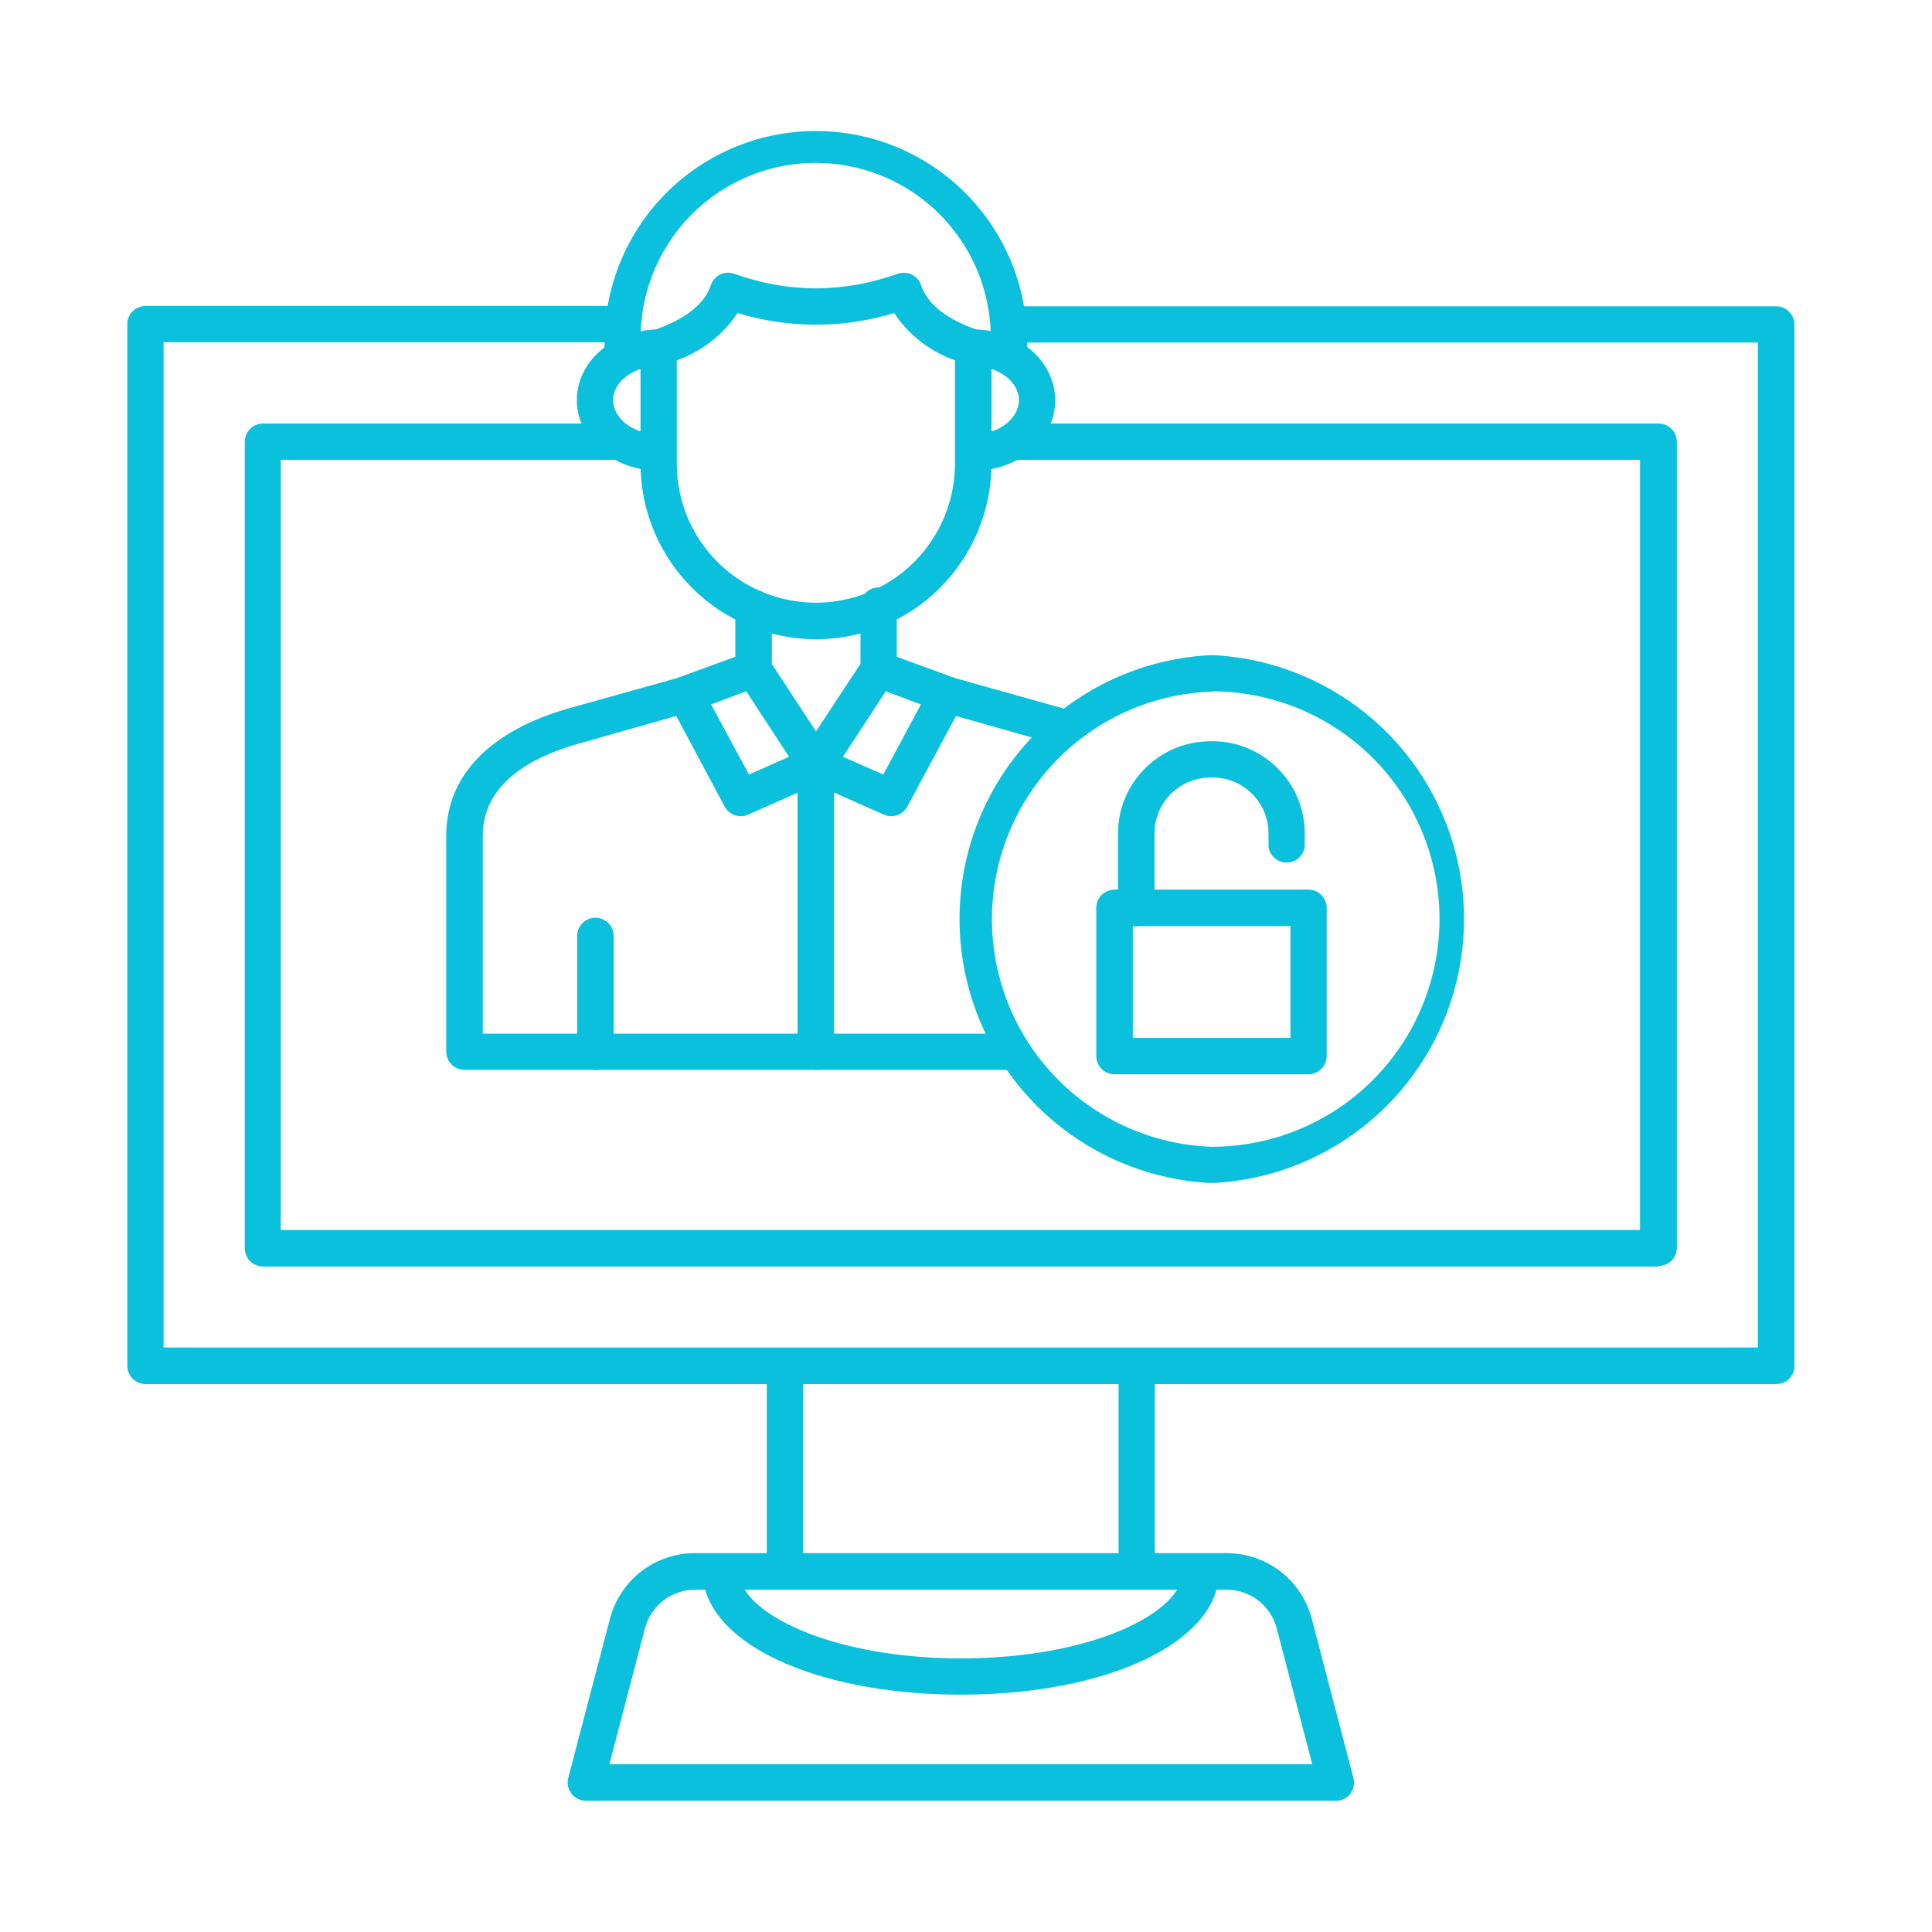 <svg width="46" height="46" viewBox="0 0 46 46" fill="none" xmlns="http://www.w3.org/2000/svg">
<path fill-rule="evenodd" clip-rule="evenodd" d="M42.29 32.954H3.46C3.346 32.952 3.237 32.905 3.156 32.824C3.076 32.742 3.031 32.633 3.031 32.519V7.714C3.031 7.48 3.226 7.285 3.466 7.285H14.862C14.967 7.298 15.065 7.349 15.135 7.429C15.205 7.508 15.244 7.611 15.244 7.717C15.244 7.823 15.205 7.926 15.135 8.005C15.065 8.085 14.967 8.136 14.862 8.149H3.895V32.083H41.855V8.156H23.998C23.893 8.143 23.796 8.091 23.725 8.012C23.655 7.932 23.616 7.83 23.616 7.724C23.616 7.617 23.655 7.515 23.725 7.435C23.796 7.356 23.893 7.305 23.998 7.292H42.29C42.53 7.292 42.725 7.487 42.725 7.727V32.532C42.725 32.765 42.53 32.954 42.29 32.954Z" fill="#0AC0DD"/>
<path fill-rule="evenodd" clip-rule="evenodd" d="M39.49 30.155H6.263C6.148 30.155 6.037 30.109 5.956 30.027C5.874 29.946 5.828 29.835 5.828 29.72V10.519C5.828 10.279 6.023 10.084 6.263 10.084H14.757C14.862 10.097 14.959 10.148 15.029 10.227C15.1 10.307 15.139 10.41 15.139 10.516C15.139 10.622 15.1 10.725 15.029 10.804C14.959 10.884 14.862 10.935 14.757 10.948H6.685V29.285H39.048V10.948H24.1C23.995 10.935 23.898 10.884 23.828 10.804C23.757 10.725 23.718 10.622 23.718 10.516C23.718 10.41 23.757 10.307 23.828 10.227C23.898 10.148 23.995 10.097 24.1 10.084H39.49C39.73 10.084 39.925 10.279 39.925 10.519V29.713C39.925 29.954 39.73 30.142 39.49 30.142V30.155ZM18.685 37.849C18.571 37.848 18.462 37.801 18.381 37.72C18.301 37.638 18.256 37.529 18.256 37.414V32.519C18.269 32.413 18.32 32.316 18.4 32.246C18.48 32.175 18.582 32.136 18.688 32.136C18.794 32.136 18.897 32.175 18.976 32.246C19.056 32.316 19.107 32.413 19.12 32.519V37.414C19.12 37.655 18.925 37.849 18.685 37.849ZM27.061 37.849C26.947 37.848 26.838 37.801 26.758 37.72C26.678 37.638 26.633 37.529 26.633 37.414V32.519C26.646 32.413 26.697 32.316 26.776 32.246C26.856 32.175 26.958 32.136 27.065 32.136C27.171 32.136 27.273 32.175 27.353 32.246C27.432 32.316 27.483 32.413 27.496 32.519V37.414C27.496 37.655 27.302 37.849 27.061 37.849Z" fill="#0AC0DD"/>
<path fill-rule="evenodd" clip-rule="evenodd" d="M14.51 42.005H31.244L30.4 38.778C30.331 38.51 30.175 38.273 29.956 38.105C29.737 37.937 29.468 37.847 29.192 37.849H16.556C16.281 37.848 16.013 37.939 15.795 38.107C15.578 38.275 15.422 38.511 15.354 38.778L14.51 42.005ZM31.802 42.875H13.945C13.879 42.874 13.814 42.859 13.755 42.829C13.696 42.799 13.645 42.756 13.605 42.704C13.565 42.651 13.537 42.59 13.524 42.526C13.511 42.461 13.513 42.394 13.53 42.33L14.517 38.564C14.63 38.109 14.893 37.706 15.262 37.419C15.632 37.132 16.088 36.977 16.556 36.979H29.192C30.166 36.979 30.991 37.616 31.237 38.557L32.224 42.33C32.242 42.394 32.245 42.462 32.233 42.528C32.22 42.594 32.192 42.656 32.151 42.709C32.11 42.762 32.057 42.805 31.996 42.834C31.936 42.862 31.869 42.877 31.802 42.875Z" fill="#0AC0DD"/>
<path fill-rule="evenodd" clip-rule="evenodd" d="M22.878 40.349C19.372 40.349 16.729 39.09 16.729 37.414C16.742 37.309 16.793 37.212 16.872 37.142C16.952 37.071 17.054 37.032 17.16 37.032C17.267 37.032 17.369 37.071 17.449 37.142C17.528 37.212 17.579 37.309 17.592 37.414C17.592 38.388 19.768 39.486 22.878 39.486C25.995 39.486 28.163 38.395 28.163 37.414C28.176 37.309 28.227 37.212 28.307 37.142C28.387 37.071 28.489 37.032 28.595 37.032C28.701 37.032 28.804 37.071 28.884 37.142C28.963 37.212 29.014 37.309 29.027 37.414C29.027 39.09 26.384 40.349 22.878 40.349ZM25.222 17.727L25.105 17.707L25.073 17.701L22.43 16.954C22.332 16.913 22.253 16.837 22.207 16.742C22.161 16.646 22.151 16.537 22.18 16.435C22.209 16.333 22.274 16.245 22.363 16.188C22.452 16.13 22.559 16.107 22.664 16.123L25.345 16.876C25.44 16.91 25.52 16.975 25.572 17.062C25.624 17.148 25.644 17.249 25.63 17.349C25.615 17.448 25.566 17.54 25.492 17.607C25.418 17.675 25.322 17.715 25.222 17.72V17.727ZM23.923 25.473H11.06C10.946 25.473 10.836 25.428 10.755 25.348C10.673 25.268 10.627 25.159 10.625 25.045V19.895C10.625 18.473 11.664 17.395 13.553 16.863L16.196 16.123C16.301 16.107 16.408 16.13 16.497 16.188C16.586 16.245 16.651 16.333 16.68 16.435C16.709 16.537 16.699 16.646 16.653 16.742C16.607 16.837 16.528 16.913 16.43 16.954L13.794 17.701C12.742 17.993 11.495 18.61 11.495 19.895V24.61H23.923C23.985 24.602 24.047 24.608 24.105 24.626C24.164 24.644 24.218 24.675 24.265 24.715C24.311 24.756 24.348 24.806 24.373 24.863C24.398 24.919 24.412 24.98 24.412 25.041C24.412 25.103 24.398 25.164 24.373 25.22C24.348 25.276 24.311 25.326 24.265 25.367C24.218 25.408 24.164 25.439 24.105 25.457C24.047 25.475 23.985 25.481 23.923 25.473Z" fill="#0AC0DD"/>
<path fill-rule="evenodd" clip-rule="evenodd" d="M20.07 18.019L21.031 18.441L21.927 16.772L21.089 16.46L20.07 18.019ZM21.219 19.434C21.159 19.434 21.099 19.421 21.044 19.395L19.252 18.603C19.194 18.578 19.142 18.54 19.101 18.492C19.059 18.445 19.028 18.389 19.01 18.329C18.992 18.268 18.988 18.204 18.997 18.142C19.006 18.079 19.029 18.02 19.063 17.967L20.557 15.701C20.61 15.62 20.689 15.56 20.781 15.529C20.873 15.499 20.972 15.5 21.063 15.532L22.693 16.129C22.752 16.15 22.805 16.183 22.85 16.226C22.894 16.27 22.929 16.322 22.951 16.38C22.974 16.438 22.983 16.501 22.979 16.563C22.974 16.625 22.957 16.685 22.927 16.74L21.602 19.207C21.565 19.276 21.509 19.333 21.442 19.373C21.375 19.413 21.297 19.434 21.219 19.434Z" fill="#0AC0DD"/>
<path fill-rule="evenodd" clip-rule="evenodd" d="M20.917 16.369C20.804 16.368 20.696 16.322 20.616 16.242C20.536 16.162 20.49 16.054 20.488 15.941V14.473C20.481 14.412 20.486 14.35 20.505 14.291C20.523 14.233 20.553 14.178 20.594 14.132C20.635 14.086 20.685 14.049 20.741 14.024C20.797 13.998 20.858 13.985 20.92 13.985C20.982 13.985 21.043 13.998 21.099 14.024C21.155 14.049 21.205 14.086 21.246 14.132C21.287 14.178 21.317 14.233 21.336 14.291C21.354 14.35 21.359 14.412 21.352 14.473V15.941C21.352 16.175 21.157 16.369 20.917 16.369ZM17.943 16.369C17.829 16.369 17.719 16.325 17.637 16.244C17.556 16.164 17.509 16.055 17.508 15.941V14.473C17.508 14.358 17.554 14.247 17.635 14.166C17.717 14.084 17.828 14.038 17.943 14.038C18.058 14.038 18.169 14.084 18.25 14.166C18.332 14.247 18.378 14.358 18.378 14.473V15.941C18.378 16.175 18.183 16.369 17.943 16.369Z" fill="#0AC0DD"/>
<path fill-rule="evenodd" clip-rule="evenodd" d="M16.114 8.578V11.039C16.114 11.917 16.462 12.759 17.084 13.38C17.705 14.001 18.547 14.35 19.425 14.35C20.303 14.35 21.146 14.001 21.767 13.38C22.388 12.759 22.737 11.917 22.737 11.039V8.578C22.145 8.37 21.637 7.976 21.289 7.454C20.074 7.823 18.777 7.823 17.562 7.454C17.213 7.976 16.705 8.37 16.114 8.578ZM19.425 15.22C18.317 15.219 17.255 14.777 16.473 13.993C15.69 13.209 15.25 12.146 15.25 11.039V8.279C15.25 8.097 15.367 7.928 15.542 7.87C16.308 7.61 16.776 7.24 16.925 6.792C16.943 6.736 16.971 6.685 17.009 6.641C17.047 6.597 17.094 6.561 17.146 6.536C17.198 6.51 17.255 6.496 17.313 6.493C17.371 6.49 17.429 6.499 17.484 6.519C18.769 6.98 20.081 6.98 21.373 6.519C21.428 6.5 21.486 6.492 21.543 6.495C21.601 6.498 21.658 6.513 21.71 6.538C21.762 6.564 21.808 6.599 21.846 6.643C21.884 6.686 21.913 6.737 21.932 6.792C22.081 7.246 22.542 7.61 23.315 7.87C23.49 7.935 23.607 8.097 23.607 8.279V11.039C23.607 12.148 23.166 13.211 22.382 13.995C21.598 14.78 20.534 15.22 19.425 15.22Z" fill="#0AC0DD"/>
<path fill-rule="evenodd" clip-rule="evenodd" d="M23.182 11.207C23.077 11.194 22.98 11.143 22.909 11.064C22.839 10.984 22.8 10.882 22.8 10.775C22.8 10.669 22.839 10.567 22.909 10.487C22.98 10.408 23.077 10.357 23.182 10.344C23.767 10.344 24.26 9.974 24.26 9.526C24.26 9.084 23.767 8.714 23.176 8.714C23.06 8.714 22.95 8.668 22.868 8.586C22.787 8.505 22.741 8.394 22.741 8.279C22.741 8.163 22.787 8.053 22.868 7.971C22.95 7.89 23.06 7.844 23.176 7.844C24.254 7.844 25.124 8.603 25.124 9.532C25.124 10.461 24.26 11.207 23.182 11.207ZM15.682 11.207C14.611 11.207 13.734 10.454 13.734 9.526C13.734 8.603 14.611 7.844 15.682 7.844C15.798 7.844 15.908 7.89 15.99 7.971C16.072 8.053 16.117 8.163 16.117 8.279C16.117 8.394 16.072 8.505 15.99 8.586C15.908 8.668 15.798 8.714 15.682 8.714C15.098 8.714 14.598 9.084 14.598 9.526C14.598 9.974 15.098 10.344 15.682 10.344C15.788 10.357 15.885 10.408 15.955 10.487C16.026 10.567 16.064 10.669 16.064 10.775C16.064 10.882 16.026 10.984 15.955 11.064C15.885 11.143 15.788 11.194 15.682 11.207Z" fill="#0AC0DD"/>
<path fill-rule="evenodd" clip-rule="evenodd" d="M24.015 8.922H23.989C23.874 8.915 23.767 8.863 23.691 8.778C23.614 8.693 23.574 8.581 23.58 8.467L23.586 8.246C23.613 7.673 23.522 7.101 23.319 6.565C23.115 6.029 22.802 5.541 22.401 5.131C22 4.721 21.518 4.398 20.987 4.183C20.455 3.968 19.885 3.865 19.311 3.88C18.738 3.895 18.174 4.028 17.655 4.272C17.135 4.515 16.672 4.863 16.293 5.293C15.914 5.724 15.628 6.228 15.453 6.774C15.277 7.32 15.217 7.896 15.275 8.467C15.278 8.524 15.269 8.581 15.25 8.635C15.231 8.689 15.201 8.739 15.163 8.781C15.125 8.824 15.079 8.858 15.027 8.883C14.975 8.908 14.919 8.922 14.862 8.925C14.805 8.928 14.748 8.92 14.694 8.9C14.64 8.881 14.591 8.852 14.548 8.813C14.505 8.775 14.471 8.729 14.446 8.677C14.422 8.626 14.408 8.57 14.405 8.513C14.355 7.823 14.448 7.131 14.678 6.479C14.907 5.827 15.269 5.229 15.74 4.723C16.211 4.217 16.781 3.813 17.415 3.537C18.049 3.261 18.733 3.119 19.424 3.119C20.115 3.119 20.799 3.261 21.433 3.537C22.067 3.813 22.637 4.217 23.108 4.723C23.579 5.229 23.94 5.827 24.17 6.479C24.4 7.131 24.493 7.823 24.443 8.513C24.437 8.622 24.389 8.725 24.309 8.801C24.23 8.877 24.125 8.92 24.015 8.922ZM19.424 25.473C19.31 25.473 19.2 25.428 19.119 25.348C19.037 25.268 18.991 25.159 18.989 25.045V18.207C18.989 18.092 19.035 17.981 19.116 17.899C19.198 17.818 19.308 17.772 19.424 17.772C19.539 17.772 19.65 17.818 19.732 17.899C19.813 17.981 19.859 18.092 19.859 18.207V25.038C19.859 25.272 19.664 25.473 19.424 25.473ZM14.177 25.473C14.063 25.473 13.953 25.428 13.872 25.348C13.79 25.268 13.744 25.159 13.742 25.045V22.285C13.742 22.169 13.788 22.059 13.87 21.977C13.951 21.896 14.062 21.85 14.177 21.85C14.293 21.85 14.403 21.896 14.485 21.977C14.566 22.059 14.612 22.169 14.612 22.285V25.045C14.612 25.278 14.418 25.473 14.177 25.473ZM27.053 22.051C26.938 22.051 26.828 22.005 26.746 21.924C26.664 21.842 26.619 21.732 26.619 21.616V19.843C26.619 18.636 27.605 17.649 28.82 17.649H28.872C30.079 17.649 31.066 18.636 31.066 19.843V20.155C31.053 20.261 31.002 20.358 30.923 20.428C30.843 20.498 30.741 20.537 30.635 20.537C30.528 20.537 30.426 20.498 30.346 20.428C30.267 20.358 30.216 20.261 30.203 20.155V19.843C30.203 19.669 30.168 19.495 30.102 19.334C30.035 19.172 29.936 19.026 29.813 18.902C29.689 18.779 29.543 18.68 29.381 18.614C29.22 18.547 29.047 18.512 28.872 18.512H28.82C28.645 18.512 28.472 18.547 28.31 18.614C28.149 18.68 28.002 18.779 27.878 18.902C27.755 19.026 27.657 19.172 27.59 19.334C27.523 19.495 27.489 19.669 27.489 19.843V21.61C27.489 21.85 27.294 22.051 27.053 22.051Z" fill="#0AC0DD"/>
<path fill-rule="evenodd" clip-rule="evenodd" d="M26.972 24.713H30.725V22.051H26.972V24.713ZM31.153 25.577H26.537C26.48 25.577 26.423 25.566 26.37 25.544C26.317 25.522 26.269 25.49 26.229 25.45C26.189 25.409 26.157 25.361 26.135 25.309C26.113 25.256 26.102 25.199 26.102 25.142V21.616C26.102 21.376 26.296 21.181 26.537 21.181H31.153C31.394 21.181 31.588 21.376 31.588 21.616V25.142C31.588 25.382 31.394 25.577 31.153 25.577Z" fill="#0AC0DD"/>
<path fill-rule="evenodd" clip-rule="evenodd" d="M28.852 16.467C27.447 16.515 26.116 17.108 25.14 18.119C24.163 19.13 23.618 20.48 23.618 21.886C23.618 23.291 24.163 24.642 25.14 25.653C26.116 26.663 27.447 27.256 28.852 27.304C30.29 27.304 31.669 26.733 32.686 25.716C33.703 24.699 34.274 23.32 34.274 21.882C34.274 20.444 33.703 19.065 32.686 18.048C31.669 17.032 30.29 16.46 28.852 16.46V16.467ZM28.852 28.168C27.234 28.094 25.707 27.4 24.589 26.229C23.47 25.059 22.846 23.502 22.846 21.882C22.846 20.263 23.47 18.706 24.589 17.535C25.707 16.365 27.234 15.67 28.852 15.597C30.47 15.67 31.997 16.365 33.115 17.535C34.234 18.706 34.858 20.263 34.858 21.882C34.858 23.502 34.234 25.059 33.115 26.229C31.997 27.4 30.47 28.094 28.852 28.168ZM16.93 16.772L17.833 18.441L18.787 18.019L17.768 16.46L16.93 16.772ZM17.644 19.434C17.565 19.436 17.486 19.415 17.418 19.375C17.349 19.335 17.293 19.277 17.255 19.207L15.937 16.74C15.907 16.686 15.889 16.625 15.884 16.564C15.879 16.502 15.888 16.44 15.91 16.382C15.931 16.324 15.965 16.271 16.009 16.228C16.053 16.184 16.106 16.151 16.164 16.129L17.794 15.532C17.989 15.467 18.196 15.532 18.307 15.701L19.794 17.973C19.827 18.026 19.849 18.085 19.857 18.147C19.866 18.209 19.861 18.271 19.843 18.331C19.826 18.391 19.795 18.446 19.754 18.493C19.713 18.54 19.662 18.578 19.605 18.603L17.813 19.395C17.758 19.421 17.698 19.434 17.638 19.434H17.644Z" fill="#0AC0DD"/>
</svg>
